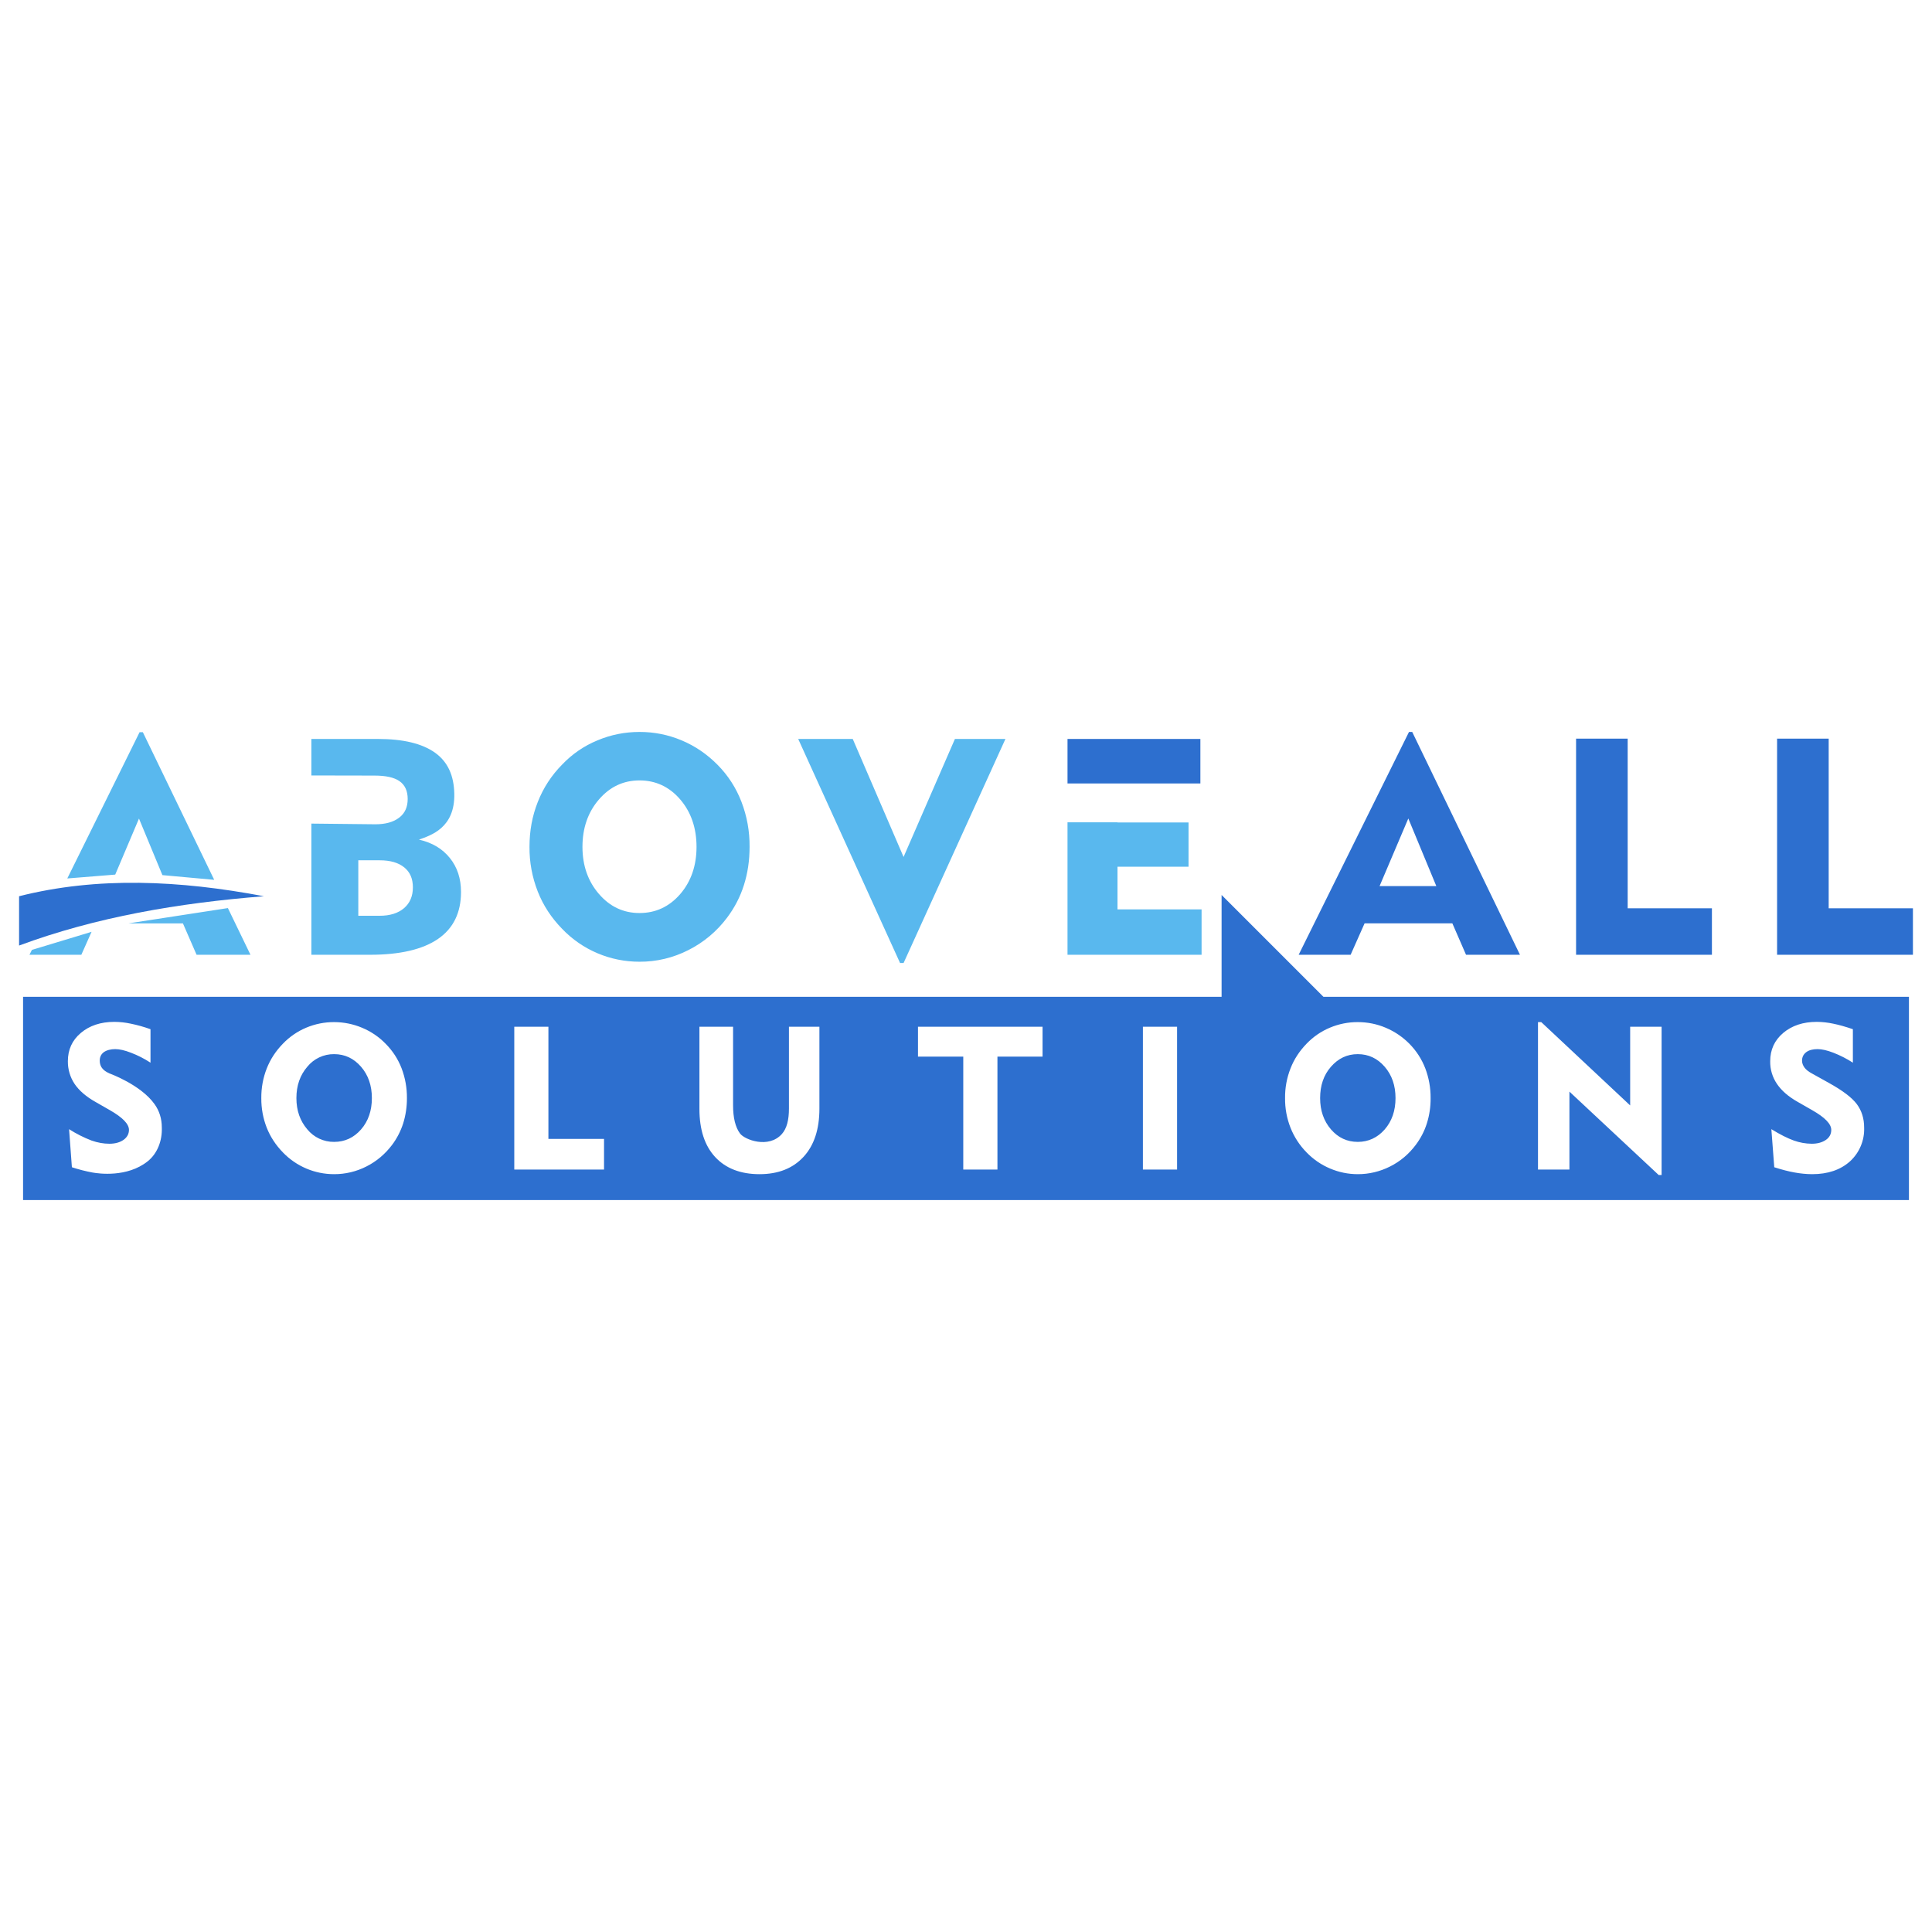 <?xml version="1.0" encoding="UTF-8" standalone="no"?><!DOCTYPE svg PUBLIC "-//W3C//DTD SVG 1.1//EN" "http://www.w3.org/Graphics/SVG/1.1/DTD/svg11.dtd"><svg width="100%" height="100%" viewBox="0 0 48 48" version="1.1" xmlns="http://www.w3.org/2000/svg" xmlns:xlink="http://www.w3.org/1999/xlink" xml:space="preserve" xmlns:serif="http://www.serif.com/" style="fill-rule:evenodd;clip-rule:evenodd;stroke-linejoin:round;stroke-miterlimit:2;"><path d="M22.449,23.926l-0.087,-0l-2.531,-5.567l1.355,-0l1.263,2.932l1.276,-2.932l1.255,-0l-2.531,5.567Zm-9.294,-2.886c-0,-0.398 0.068,-0.768 0.206,-1.115c0.136,-0.348 0.342,-0.664 0.605,-0.929c0.246,-0.26 0.545,-0.465 0.876,-0.601c0.332,-0.14 0.681,-0.21 1.047,-0.21c0.36,-0.001 0.716,0.07 1.048,0.21c0.336,0.141 0.632,0.345 0.891,0.607c0.259,0.261 0.46,0.573 0.592,0.916c0.138,0.358 0.207,0.738 0.203,1.122c0,0.336 -0.046,0.651 -0.14,0.948c-0.093,0.296 -0.234,0.565 -0.418,0.81c-0.255,0.341 -0.585,0.618 -0.965,0.808c-0.375,0.191 -0.79,0.29 -1.211,0.288c-0.362,-0 -0.711,-0.07 -1.041,-0.209c-0.332,-0.14 -0.633,-0.347 -0.882,-0.608c-0.267,-0.273 -0.47,-0.582 -0.605,-0.926c-0.139,-0.354 -0.209,-0.731 -0.206,-1.111Zm-12.423,2.681l0.061,-0.121l1.482,-0.449l-0.254,0.57l-1.289,-0Zm4.93,-1.16l0.561,1.16l-1.339,-0l-0.339,-0.779l-1.358,-0l2.475,-0.381Zm22.102,-2.127l1.765,-0l0,1.099l-1.765,-0l0,1.06l2.089,-0l0,1.128l-3.331,-0l0,-3.291l1.242,-0l0,0.004Zm-18.574,3.287l-1.454,-0l0,-3.259l1.591,0.017c0.252,-0 0.447,-0.055 0.591,-0.165c0.144,-0.11 0.211,-0.265 0.211,-0.464c0,-0.198 -0.067,-0.347 -0.203,-0.442c-0.135,-0.095 -0.343,-0.139 -0.628,-0.139l-1.562,-0.003l0,-0.907l1.657,-0c0.624,-0 1.096,0.114 1.416,0.342c0.319,0.229 0.468,0.568 0.478,1.016c0.02,0.854 -0.584,1.037 -0.878,1.143c0.328,0.074 0.582,0.226 0.768,0.457c0.186,0.231 0.277,0.512 0.277,0.844c0,0.514 -0.19,0.904 -0.571,1.166c-0.381,0.262 -0.946,0.394 -1.693,0.394Zm0.245,-2.347l-0.533,-0l0,1.378l0.533,-0c0.254,-0 0.457,-0.064 0.603,-0.189c0.146,-0.125 0.22,-0.298 0.22,-0.516c0,-0.218 -0.071,-0.381 -0.215,-0.497c-0.144,-0.117 -0.345,-0.176 -0.608,-0.176Zm5.036,-0.334c0,0.465 0.138,0.857 0.411,1.172c0.273,0.315 0.607,0.472 1.007,0.472c0.4,-0 0.739,-0.157 1.01,-0.47c0.27,-0.313 0.406,-0.707 0.406,-1.174c0,-0.468 -0.136,-0.864 -0.406,-1.179c-0.271,-0.315 -0.61,-0.472 -1.01,-0.472c-0.4,-0 -0.734,0.157 -1.007,0.472c-0.273,0.315 -0.411,0.709 -0.411,1.179Zm-10.436,0.702l-0.582,-1.405l-0.59,1.392l-1.191,0.096l1.796,-3.634l0.081,-0l1.773,3.668l-1.287,-0.117Z" style="fill:#59b8ee;"/><path d="M0.573,24.766l29.777,-0l0,-2.531l2.531,2.531l14.546,-0l0,5.049l-46.854,-0l0,-5.049Zm37.638,4.291l0,-3.663l0.081,0l2.209,2.07l0,-1.955l0.781,0l0,3.684l-0.072,0l-2.218,-2.072l0,1.936l-0.781,0Zm-19.998,-3.548l-0,1.949c-0,0.313 0.057,0.548 0.173,0.704c0.117,0.157 0.708,0.379 1.037,0.015c0.126,-0.14 0.178,-0.355 0.178,-0.633l-0,-2.035l0.757,0l-0,2.035c-0,0.512 -0.131,0.912 -0.395,1.198c-0.265,0.286 -0.627,0.43 -1.094,0.43c-0.468,0 -0.838,-0.142 -1.101,-0.426c-0.262,-0.283 -0.391,-0.683 -0.391,-1.197l0,-2.04l0.836,0Zm25.796,2.545c0.218,0.134 0.404,0.227 0.557,0.282c0.143,0.051 0.294,0.079 0.446,0.08c0.146,-0 0.263,-0.034 0.354,-0.097c0.091,-0.064 0.131,-0.148 0.131,-0.248c0,-0.146 -0.157,-0.309 -0.474,-0.489l-0.358,-0.205c-0.233,-0.131 -0.404,-0.281 -0.516,-0.446c-0.114,-0.167 -0.173,-0.364 -0.169,-0.565c0,-0.286 0.108,-0.521 0.323,-0.703c0.216,-0.182 0.493,-0.275 0.834,-0.275c0.137,0.001 0.274,0.016 0.408,0.045c0.146,0.029 0.309,0.076 0.489,0.137l0,0.832c-0.153,-0.099 -0.316,-0.182 -0.486,-0.248c-0.155,-0.059 -0.284,-0.089 -0.392,-0.089c-0.12,-0 -0.214,0.026 -0.281,0.076c-0.068,0.051 -0.104,0.123 -0.104,0.21c0,0.061 0.021,0.118 0.061,0.173c0.041,0.055 0.102,0.102 0.184,0.146l0.415,0.231c0.349,0.193 0.582,0.37 0.703,0.533c0.12,0.163 0.18,0.356 0.18,0.58c0.012,0.318 -0.117,0.626 -0.352,0.84c-0.237,0.212 -0.55,0.318 -0.939,0.318c-0.145,-0.001 -0.289,-0.015 -0.432,-0.041c-0.154,-0.027 -0.326,-0.072 -0.51,-0.131l-0.072,-0.946Zm-12.082,-0.772c-0.003,-0.252 0.043,-0.502 0.135,-0.736c0.089,-0.231 0.224,-0.434 0.4,-0.616c0.164,-0.171 0.361,-0.307 0.58,-0.398c0.219,-0.092 0.454,-0.139 0.692,-0.138c0.241,-0 0.474,0.047 0.694,0.14c0.22,0.093 0.419,0.227 0.59,0.4c0.171,0.174 0.304,0.38 0.392,0.607c0.09,0.237 0.135,0.488 0.133,0.741c0.002,0.213 -0.029,0.425 -0.093,0.628c-0.061,0.195 -0.155,0.373 -0.277,0.536c-0.172,0.228 -0.383,0.408 -0.637,0.535c-0.249,0.126 -0.524,0.192 -0.802,0.191c-0.239,-0 -0.468,-0.047 -0.688,-0.14c-0.22,-0.093 -0.415,-0.226 -0.584,-0.4c-0.173,-0.176 -0.309,-0.384 -0.4,-0.614c-0.092,-0.234 -0.138,-0.484 -0.135,-0.736Zm-25.435,-0c-0.002,-0.252 0.043,-0.502 0.135,-0.736c0.091,-0.231 0.225,-0.434 0.402,-0.616c0.164,-0.171 0.362,-0.307 0.58,-0.398c0.219,-0.092 0.455,-0.139 0.692,-0.138c0.238,-0 0.475,0.048 0.694,0.14c0.221,0.092 0.422,0.228 0.588,0.4c0.174,0.176 0.305,0.377 0.394,0.607c0.09,0.237 0.135,0.488 0.133,0.741c0.001,0.213 -0.03,0.425 -0.093,0.628c-0.062,0.193 -0.155,0.374 -0.277,0.536c-0.173,0.228 -0.385,0.408 -0.637,0.535c-0.248,0.126 -0.523,0.192 -0.802,0.191c-0.479,0.001 -0.939,-0.194 -1.272,-0.54c-0.177,-0.182 -0.311,-0.385 -0.402,-0.614c-0.092,-0.234 -0.137,-0.484 -0.135,-0.736Zm-4.776,0.772c0.176,0.113 0.362,0.207 0.557,0.282c0.15,0.053 0.3,0.08 0.444,0.08c0.144,-0 0.264,-0.034 0.353,-0.097c0.089,-0.064 0.134,-0.148 0.134,-0.248c-0,-0.146 -0.159,-0.309 -0.474,-0.489l-0.358,-0.205c-0.233,-0.131 -0.406,-0.281 -0.518,-0.446c-0.112,-0.167 -0.17,-0.364 -0.168,-0.565c-0,-0.286 0.106,-0.521 0.322,-0.703c0.216,-0.182 0.493,-0.275 0.834,-0.275c0.137,0.001 0.274,0.016 0.408,0.045c0.166,0.034 0.329,0.08 0.489,0.137l-0,0.832c-0.153,-0.1 -0.316,-0.183 -0.487,-0.248c-0.152,-0.059 -0.283,-0.089 -0.391,-0.089c-0.108,-0 -0.212,0.026 -0.282,0.076c-0.069,0.051 -0.101,0.123 -0.101,0.21c-0,0.215 0.173,0.284 0.243,0.319c-0,-0 0.774,0.277 1.12,0.764c0.117,0.165 0.179,0.356 0.179,0.58c0.012,0.318 -0.104,0.642 -0.353,0.84c-0.508,0.404 -1.215,0.305 -1.369,0.277c-0.173,-0.032 -0.344,-0.076 -0.512,-0.131l-0.07,-0.946Zm22.216,1.003l-0,-2.806l-1.125,0l-0,-0.742l3.095,0l-0,0.742l-1.121,0l-0,2.806l-0.849,0Zm4.463,0l-0,-3.548l0.849,0l-0,3.548l-0.849,0Zm-15.618,-0l-0,-3.548l0.848,0l-0,2.787l1.382,0l-0,0.761l-2.23,0Zm-5.413,-1.775c-0,0.309 0.091,0.567 0.271,0.777c0.163,0.199 0.408,0.314 0.666,0.311c0.267,0 0.489,-0.104 0.669,-0.309c0.18,-0.206 0.269,-0.468 0.269,-0.779c-0,-0.311 -0.089,-0.571 -0.269,-0.779c-0.18,-0.207 -0.402,-0.313 -0.669,-0.313c-0.258,-0.003 -0.504,0.113 -0.666,0.313c-0.18,0.208 -0.271,0.468 -0.271,0.779Zm25.434,0c-0,0.309 0.089,0.567 0.269,0.777c0.18,0.209 0.404,0.311 0.667,0.311c0.262,0 0.489,-0.104 0.668,-0.309c0.18,-0.206 0.269,-0.468 0.269,-0.779c-0,-0.311 -0.089,-0.571 -0.269,-0.779c-0.179,-0.207 -0.402,-0.313 -0.668,-0.313c-0.267,0 -0.485,0.106 -0.667,0.313c-0.182,0.208 -0.269,0.468 -0.269,0.779Zm4.965,-3.561l-1.34,0l-0.34,-0.781l-2.18,0l-0.347,0.781l-1.291,0l2.741,-5.536l0.08,0l2.677,5.536Zm7.67,-1.154l2.093,0l0,1.154l-3.375,0l0,-5.369l1.282,0l0,4.215Zm-4.994,0l2.093,0l0,1.154l-3.375,0l0,-5.369l1.282,0l0,4.215Zm-39.965,0.925c1.919,-0.711 3.967,-1.058 6.084,-1.225c-2.093,-0.396 -4.137,-0.493 -6.084,0l0,1.225Zm33.801,-1.477l1.41,0l-0.696,-1.68l-0.714,1.68Zm-4.452,-2.55l-3.301,0l0,-1.106l3.301,0l0,1.106Z" style="fill:#2d6fcf;"/></svg>